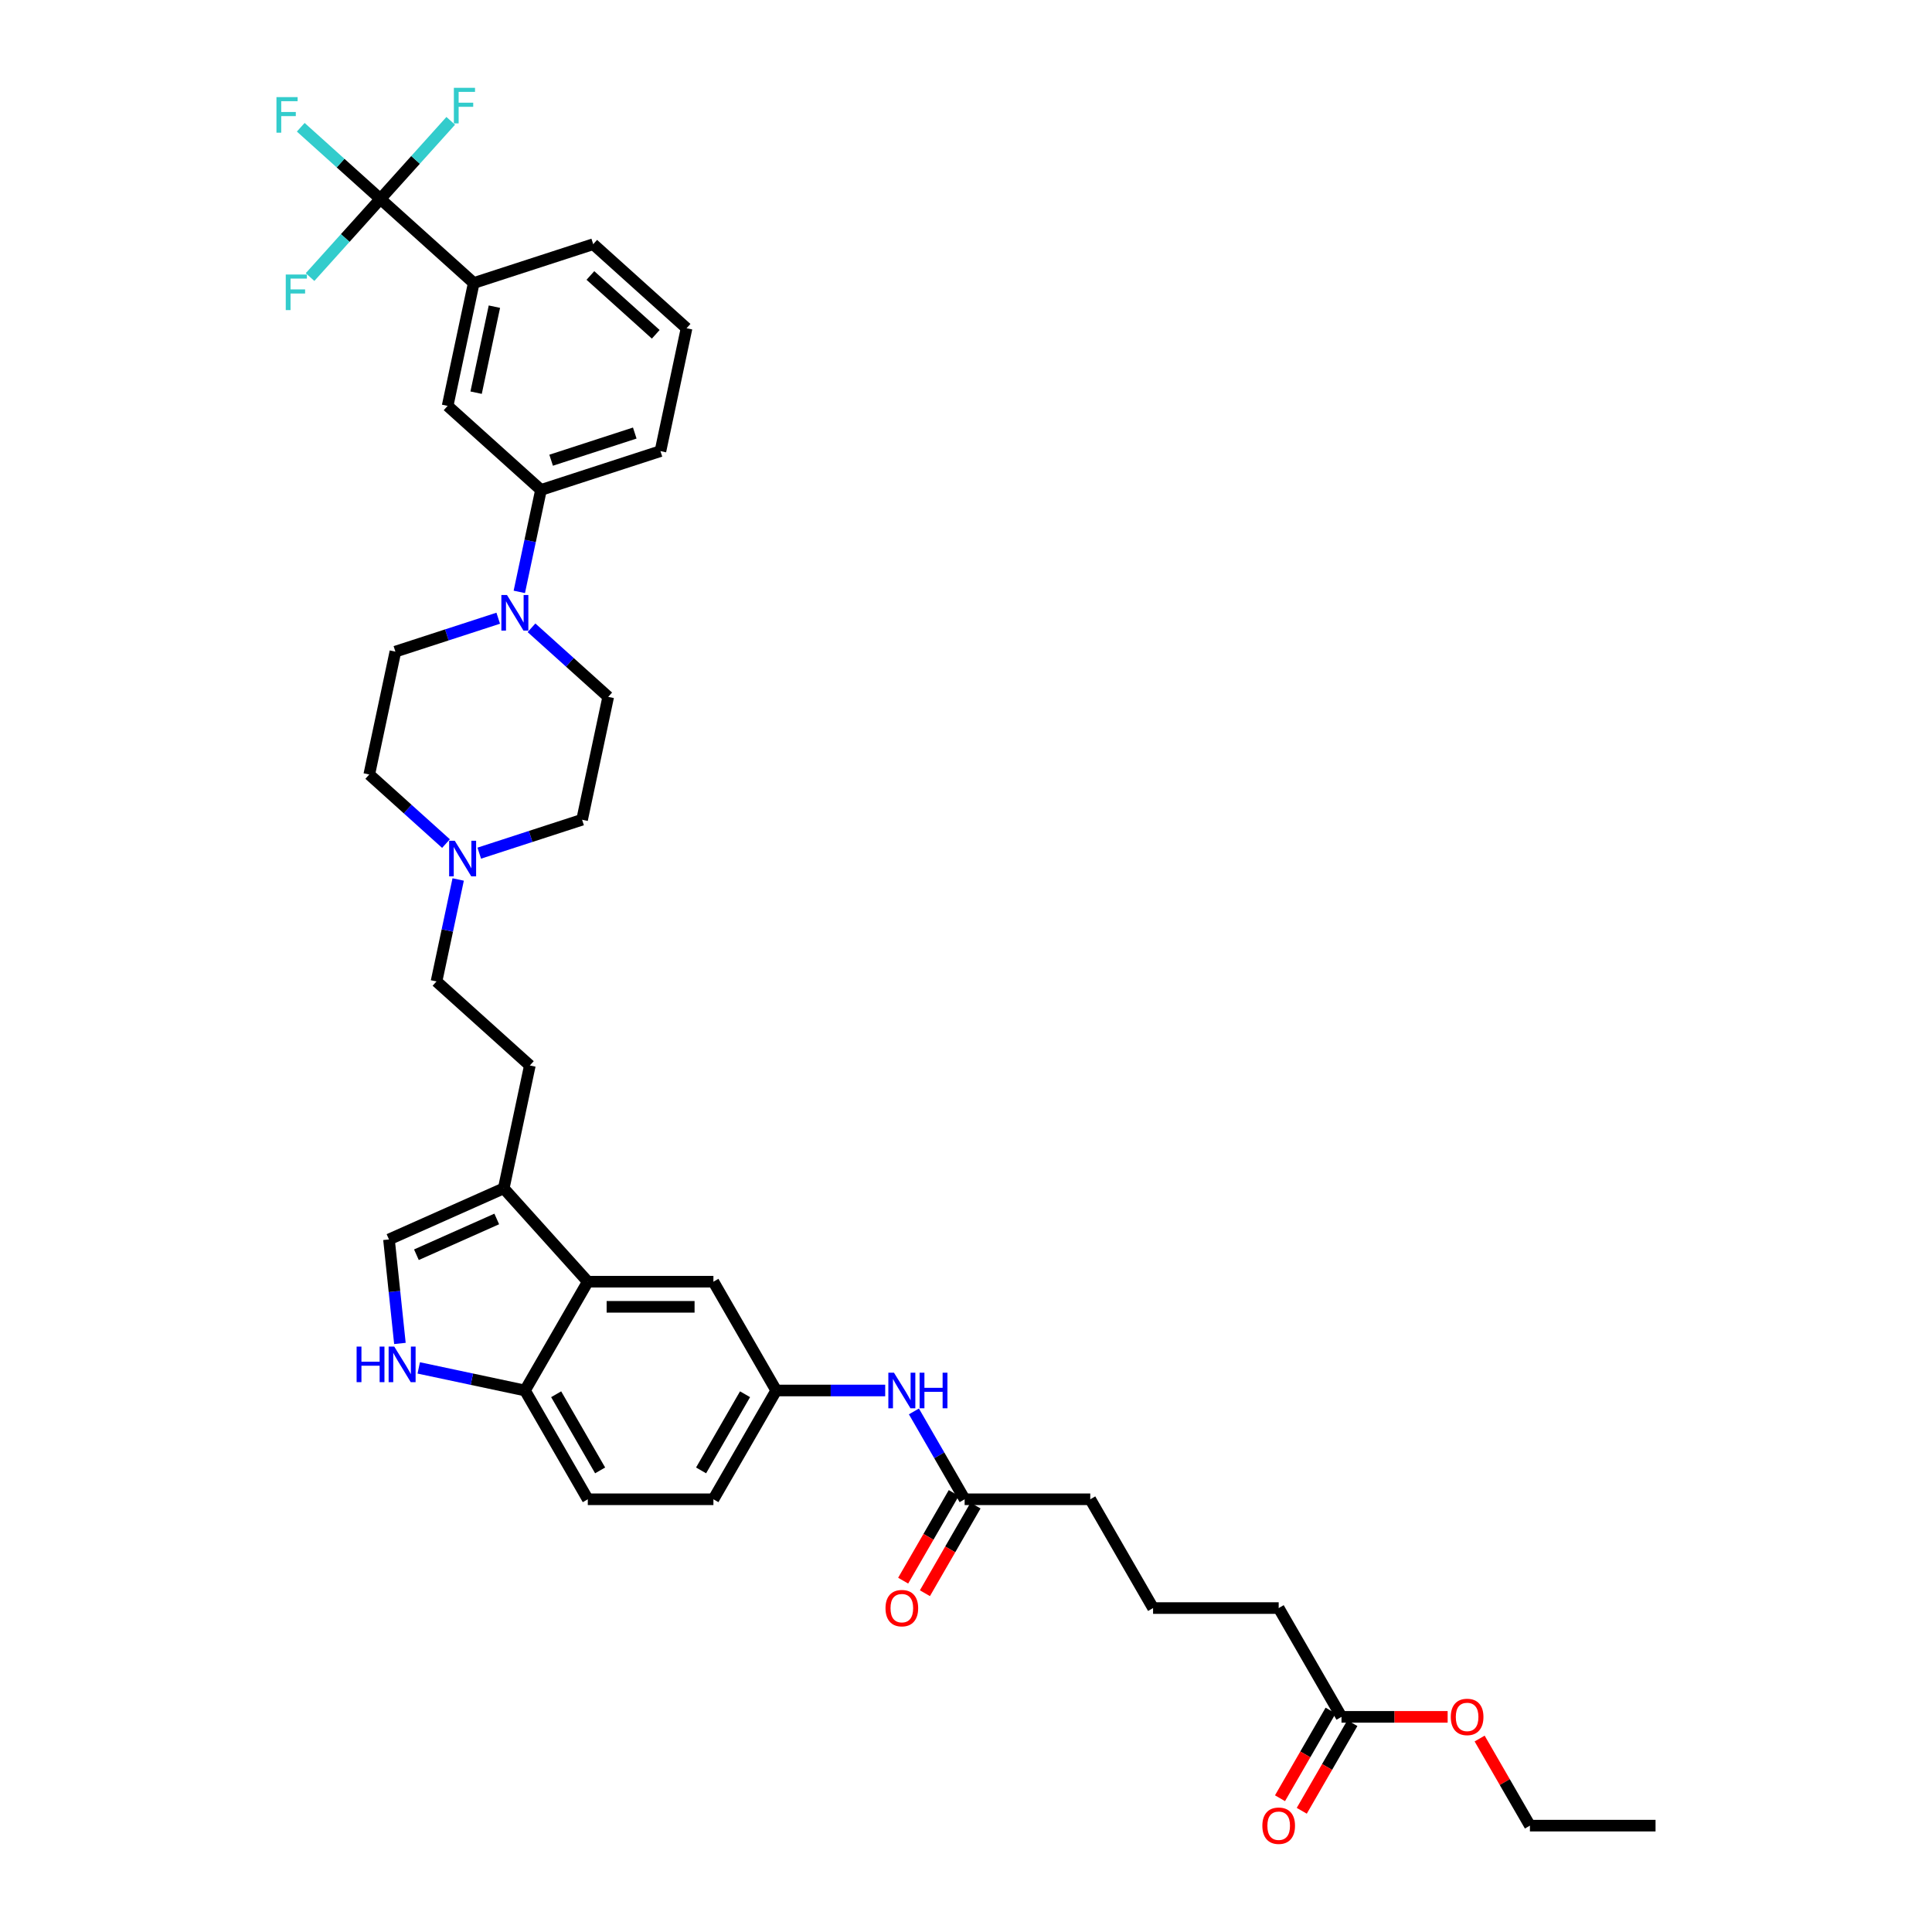 <?xml version='1.0' encoding='iso-8859-1'?>
<svg version='1.1' baseProfile='full'
              xmlns='http://www.w3.org/2000/svg'
                      xmlns:rdkit='http://www.rdkit.org/xml'
                      xmlns:xlink='http://www.w3.org/1999/xlink'
                  xml:space='preserve'
width='1000px' height='1000px' viewBox='0 0 1000 1000'>
<!-- END OF HEADER -->
<rect style='opacity:1.0;fill:#FFFFFF;stroke:none' width='1000' height='1000' x='0' y='0'> </rect>
<path class='bond-0' d='M 401.77,719.716 L 369.261,776.024' style='fill:none;fill-rule:evenodd;stroke:#000000;stroke-width:6px;stroke-linecap:butt;stroke-linejoin:miter;stroke-opacity:1' />
<path class='bond-0' d='M 385.632,721.66 L 362.876,761.076' style='fill:none;fill-rule:evenodd;stroke:#000000;stroke-width:6px;stroke-linecap:butt;stroke-linejoin:miter;stroke-opacity:1' />
<path class='bond-1' d='M 401.77,719.716 L 369.261,663.407' style='fill:none;fill-rule:evenodd;stroke:#000000;stroke-width:6px;stroke-linecap:butt;stroke-linejoin:miter;stroke-opacity:1' />
<path class='bond-2' d='M 401.77,719.716 L 429.976,719.716' style='fill:none;fill-rule:evenodd;stroke:#000000;stroke-width:6px;stroke-linecap:butt;stroke-linejoin:miter;stroke-opacity:1' />
<path class='bond-2' d='M 429.976,719.716 L 458.181,719.716' style='fill:none;fill-rule:evenodd;stroke:#0000FF;stroke-width:6px;stroke-linecap:butt;stroke-linejoin:miter;stroke-opacity:1' />
<path class='bond-3' d='M 369.261,776.024 L 304.242,776.024' style='fill:none;fill-rule:evenodd;stroke:#000000;stroke-width:6px;stroke-linecap:butt;stroke-linejoin:miter;stroke-opacity:1' />
<path class='bond-4' d='M 304.242,776.024 L 271.732,719.716' style='fill:none;fill-rule:evenodd;stroke:#000000;stroke-width:6px;stroke-linecap:butt;stroke-linejoin:miter;stroke-opacity:1' />
<path class='bond-4' d='M 310.627,761.076 L 287.87,721.66' style='fill:none;fill-rule:evenodd;stroke:#000000;stroke-width:6px;stroke-linecap:butt;stroke-linejoin:miter;stroke-opacity:1' />
<path class='bond-5' d='M 271.732,719.716 L 304.242,663.407' style='fill:none;fill-rule:evenodd;stroke:#000000;stroke-width:6px;stroke-linecap:butt;stroke-linejoin:miter;stroke-opacity:1' />
<path class='bond-6' d='M 271.732,719.716 L 244.237,713.871' style='fill:none;fill-rule:evenodd;stroke:#000000;stroke-width:6px;stroke-linecap:butt;stroke-linejoin:miter;stroke-opacity:1' />
<path class='bond-6' d='M 244.237,713.871 L 216.742,708.027' style='fill:none;fill-rule:evenodd;stroke:#0000FF;stroke-width:6px;stroke-linecap:butt;stroke-linejoin:miter;stroke-opacity:1' />
<path class='bond-7' d='M 304.242,663.407 L 369.261,663.407' style='fill:none;fill-rule:evenodd;stroke:#000000;stroke-width:6px;stroke-linecap:butt;stroke-linejoin:miter;stroke-opacity:1' />
<path class='bond-7' d='M 313.995,676.411 L 359.508,676.411' style='fill:none;fill-rule:evenodd;stroke:#000000;stroke-width:6px;stroke-linecap:butt;stroke-linejoin:miter;stroke-opacity:1' />
<path class='bond-8' d='M 304.242,663.407 L 260.735,615.089' style='fill:none;fill-rule:evenodd;stroke:#000000;stroke-width:6px;stroke-linecap:butt;stroke-linejoin:miter;stroke-opacity:1' />
<path class='bond-9' d='M 206.995,695.365 L 204.166,668.45' style='fill:none;fill-rule:evenodd;stroke:#0000FF;stroke-width:6px;stroke-linecap:butt;stroke-linejoin:miter;stroke-opacity:1' />
<path class='bond-9' d='M 204.166,668.45 L 201.337,641.534' style='fill:none;fill-rule:evenodd;stroke:#000000;stroke-width:6px;stroke-linecap:butt;stroke-linejoin:miter;stroke-opacity:1' />
<path class='bond-10' d='M 201.337,641.534 L 260.735,615.089' style='fill:none;fill-rule:evenodd;stroke:#000000;stroke-width:6px;stroke-linecap:butt;stroke-linejoin:miter;stroke-opacity:1' />
<path class='bond-10' d='M 215.536,649.447 L 257.115,630.935' style='fill:none;fill-rule:evenodd;stroke:#000000;stroke-width:6px;stroke-linecap:butt;stroke-linejoin:miter;stroke-opacity:1' />
<path class='bond-11' d='M 260.735,615.089 L 274.254,551.49' style='fill:none;fill-rule:evenodd;stroke:#000000;stroke-width:6px;stroke-linecap:butt;stroke-linejoin:miter;stroke-opacity:1' />
<path class='bond-12' d='M 473.043,730.548 L 486.171,753.286' style='fill:none;fill-rule:evenodd;stroke:#0000FF;stroke-width:6px;stroke-linecap:butt;stroke-linejoin:miter;stroke-opacity:1' />
<path class='bond-12' d='M 486.171,753.286 L 499.299,776.024' style='fill:none;fill-rule:evenodd;stroke:#000000;stroke-width:6px;stroke-linecap:butt;stroke-linejoin:miter;stroke-opacity:1' />
<path class='bond-13' d='M 493.668,772.773 L 480.57,795.459' style='fill:none;fill-rule:evenodd;stroke:#000000;stroke-width:6px;stroke-linecap:butt;stroke-linejoin:miter;stroke-opacity:1' />
<path class='bond-13' d='M 480.57,795.459 L 467.473,818.145' style='fill:none;fill-rule:evenodd;stroke:#FF0000;stroke-width:6px;stroke-linecap:butt;stroke-linejoin:miter;stroke-opacity:1' />
<path class='bond-13' d='M 504.93,779.275 L 491.832,801.961' style='fill:none;fill-rule:evenodd;stroke:#000000;stroke-width:6px;stroke-linecap:butt;stroke-linejoin:miter;stroke-opacity:1' />
<path class='bond-13' d='M 491.832,801.961 L 478.734,824.647' style='fill:none;fill-rule:evenodd;stroke:#FF0000;stroke-width:6px;stroke-linecap:butt;stroke-linejoin:miter;stroke-opacity:1' />
<path class='bond-14' d='M 499.299,776.024 L 564.318,776.024' style='fill:none;fill-rule:evenodd;stroke:#000000;stroke-width:6px;stroke-linecap:butt;stroke-linejoin:miter;stroke-opacity:1' />
<path class='bond-15' d='M 274.254,551.49 L 225.935,507.984' style='fill:none;fill-rule:evenodd;stroke:#000000;stroke-width:6px;stroke-linecap:butt;stroke-linejoin:miter;stroke-opacity:1' />
<path class='bond-16' d='M 225.935,507.984 L 231.543,481.601' style='fill:none;fill-rule:evenodd;stroke:#000000;stroke-width:6px;stroke-linecap:butt;stroke-linejoin:miter;stroke-opacity:1' />
<path class='bond-16' d='M 231.543,481.601 L 237.151,455.218' style='fill:none;fill-rule:evenodd;stroke:#0000FF;stroke-width:6px;stroke-linecap:butt;stroke-linejoin:miter;stroke-opacity:1' />
<path class='bond-17' d='M 248.062,441.589 L 274.676,432.941' style='fill:none;fill-rule:evenodd;stroke:#0000FF;stroke-width:6px;stroke-linecap:butt;stroke-linejoin:miter;stroke-opacity:1' />
<path class='bond-17' d='M 274.676,432.941 L 301.29,424.294' style='fill:none;fill-rule:evenodd;stroke:#000000;stroke-width:6px;stroke-linecap:butt;stroke-linejoin:miter;stroke-opacity:1' />
<path class='bond-18' d='M 230.845,436.635 L 210.99,418.757' style='fill:none;fill-rule:evenodd;stroke:#0000FF;stroke-width:6px;stroke-linecap:butt;stroke-linejoin:miter;stroke-opacity:1' />
<path class='bond-18' d='M 210.99,418.757 L 191.135,400.88' style='fill:none;fill-rule:evenodd;stroke:#000000;stroke-width:6px;stroke-linecap:butt;stroke-linejoin:miter;stroke-opacity:1' />
<path class='bond-19' d='M 301.29,424.294 L 314.808,360.695' style='fill:none;fill-rule:evenodd;stroke:#000000;stroke-width:6px;stroke-linecap:butt;stroke-linejoin:miter;stroke-opacity:1' />
<path class='bond-20' d='M 314.808,360.695 L 294.953,342.818' style='fill:none;fill-rule:evenodd;stroke:#000000;stroke-width:6px;stroke-linecap:butt;stroke-linejoin:miter;stroke-opacity:1' />
<path class='bond-20' d='M 294.953,342.818 L 275.098,324.94' style='fill:none;fill-rule:evenodd;stroke:#0000FF;stroke-width:6px;stroke-linecap:butt;stroke-linejoin:miter;stroke-opacity:1' />
<path class='bond-21' d='M 257.881,319.986 L 231.267,328.634' style='fill:none;fill-rule:evenodd;stroke:#0000FF;stroke-width:6px;stroke-linecap:butt;stroke-linejoin:miter;stroke-opacity:1' />
<path class='bond-21' d='M 231.267,328.634 L 204.653,337.281' style='fill:none;fill-rule:evenodd;stroke:#000000;stroke-width:6px;stroke-linecap:butt;stroke-linejoin:miter;stroke-opacity:1' />
<path class='bond-22' d='M 268.792,306.357 L 274.4,279.974' style='fill:none;fill-rule:evenodd;stroke:#0000FF;stroke-width:6px;stroke-linecap:butt;stroke-linejoin:miter;stroke-opacity:1' />
<path class='bond-22' d='M 274.4,279.974 L 280.008,253.591' style='fill:none;fill-rule:evenodd;stroke:#000000;stroke-width:6px;stroke-linecap:butt;stroke-linejoin:miter;stroke-opacity:1' />
<path class='bond-23' d='M 204.653,337.281 L 191.135,400.88' style='fill:none;fill-rule:evenodd;stroke:#000000;stroke-width:6px;stroke-linecap:butt;stroke-linejoin:miter;stroke-opacity:1' />
<path class='bond-24' d='M 280.008,253.591 L 341.845,233.499' style='fill:none;fill-rule:evenodd;stroke:#000000;stroke-width:6px;stroke-linecap:butt;stroke-linejoin:miter;stroke-opacity:1' />
<path class='bond-24' d='M 285.265,238.21 L 328.551,224.145' style='fill:none;fill-rule:evenodd;stroke:#000000;stroke-width:6px;stroke-linecap:butt;stroke-linejoin:miter;stroke-opacity:1' />
<path class='bond-25' d='M 280.008,253.591 L 231.689,210.085' style='fill:none;fill-rule:evenodd;stroke:#000000;stroke-width:6px;stroke-linecap:butt;stroke-linejoin:miter;stroke-opacity:1' />
<path class='bond-26' d='M 341.845,233.499 L 355.363,169.9' style='fill:none;fill-rule:evenodd;stroke:#000000;stroke-width:6px;stroke-linecap:butt;stroke-linejoin:miter;stroke-opacity:1' />
<path class='bond-27' d='M 355.363,169.9 L 307.044,126.394' style='fill:none;fill-rule:evenodd;stroke:#000000;stroke-width:6px;stroke-linecap:butt;stroke-linejoin:miter;stroke-opacity:1' />
<path class='bond-27' d='M 339.414,173.038 L 305.591,142.584' style='fill:none;fill-rule:evenodd;stroke:#000000;stroke-width:6px;stroke-linecap:butt;stroke-linejoin:miter;stroke-opacity:1' />
<path class='bond-28' d='M 307.044,126.394 L 245.207,146.486' style='fill:none;fill-rule:evenodd;stroke:#000000;stroke-width:6px;stroke-linecap:butt;stroke-linejoin:miter;stroke-opacity:1' />
<path class='bond-29' d='M 245.207,146.486 L 231.689,210.085' style='fill:none;fill-rule:evenodd;stroke:#000000;stroke-width:6px;stroke-linecap:butt;stroke-linejoin:miter;stroke-opacity:1' />
<path class='bond-29' d='M 255.899,158.73 L 246.437,203.248' style='fill:none;fill-rule:evenodd;stroke:#000000;stroke-width:6px;stroke-linecap:butt;stroke-linejoin:miter;stroke-opacity:1' />
<path class='bond-30' d='M 245.207,146.486 L 196.889,102.98' style='fill:none;fill-rule:evenodd;stroke:#000000;stroke-width:6px;stroke-linecap:butt;stroke-linejoin:miter;stroke-opacity:1' />
<path class='bond-31' d='M 196.889,102.98 L 176.28,84.423' style='fill:none;fill-rule:evenodd;stroke:#000000;stroke-width:6px;stroke-linecap:butt;stroke-linejoin:miter;stroke-opacity:1' />
<path class='bond-31' d='M 176.28,84.423 L 155.67,65.867' style='fill:none;fill-rule:evenodd;stroke:#33CCCC;stroke-width:6px;stroke-linecap:butt;stroke-linejoin:miter;stroke-opacity:1' />
<path class='bond-32' d='M 196.889,102.98 L 215.092,82.763' style='fill:none;fill-rule:evenodd;stroke:#000000;stroke-width:6px;stroke-linecap:butt;stroke-linejoin:miter;stroke-opacity:1' />
<path class='bond-32' d='M 215.092,82.763 L 233.295,62.547' style='fill:none;fill-rule:evenodd;stroke:#33CCCC;stroke-width:6px;stroke-linecap:butt;stroke-linejoin:miter;stroke-opacity:1' />
<path class='bond-33' d='M 196.889,102.98 L 178.686,123.197' style='fill:none;fill-rule:evenodd;stroke:#000000;stroke-width:6px;stroke-linecap:butt;stroke-linejoin:miter;stroke-opacity:1' />
<path class='bond-33' d='M 178.686,123.197 L 160.483,143.413' style='fill:none;fill-rule:evenodd;stroke:#33CCCC;stroke-width:6px;stroke-linecap:butt;stroke-linejoin:miter;stroke-opacity:1' />
<path class='bond-34' d='M 694.357,888.64 L 661.847,832.332' style='fill:none;fill-rule:evenodd;stroke:#000000;stroke-width:6px;stroke-linecap:butt;stroke-linejoin:miter;stroke-opacity:1' />
<path class='bond-35' d='M 694.357,888.64 L 721.827,888.64' style='fill:none;fill-rule:evenodd;stroke:#000000;stroke-width:6px;stroke-linecap:butt;stroke-linejoin:miter;stroke-opacity:1' />
<path class='bond-35' d='M 721.827,888.64 L 749.298,888.64' style='fill:none;fill-rule:evenodd;stroke:#FF0000;stroke-width:6px;stroke-linecap:butt;stroke-linejoin:miter;stroke-opacity:1' />
<path class='bond-36' d='M 688.726,885.389 L 675.628,908.075' style='fill:none;fill-rule:evenodd;stroke:#000000;stroke-width:6px;stroke-linecap:butt;stroke-linejoin:miter;stroke-opacity:1' />
<path class='bond-36' d='M 675.628,908.075 L 662.53,930.761' style='fill:none;fill-rule:evenodd;stroke:#FF0000;stroke-width:6px;stroke-linecap:butt;stroke-linejoin:miter;stroke-opacity:1' />
<path class='bond-36' d='M 699.987,891.891 L 686.89,914.577' style='fill:none;fill-rule:evenodd;stroke:#000000;stroke-width:6px;stroke-linecap:butt;stroke-linejoin:miter;stroke-opacity:1' />
<path class='bond-36' d='M 686.89,914.577 L 673.792,937.263' style='fill:none;fill-rule:evenodd;stroke:#FF0000;stroke-width:6px;stroke-linecap:butt;stroke-linejoin:miter;stroke-opacity:1' />
<path class='bond-37' d='M 661.847,832.332 L 596.828,832.332' style='fill:none;fill-rule:evenodd;stroke:#000000;stroke-width:6px;stroke-linecap:butt;stroke-linejoin:miter;stroke-opacity:1' />
<path class='bond-38' d='M 765.855,899.863 L 778.87,922.406' style='fill:none;fill-rule:evenodd;stroke:#FF0000;stroke-width:6px;stroke-linecap:butt;stroke-linejoin:miter;stroke-opacity:1' />
<path class='bond-38' d='M 778.87,922.406 L 791.885,944.949' style='fill:none;fill-rule:evenodd;stroke:#000000;stroke-width:6px;stroke-linecap:butt;stroke-linejoin:miter;stroke-opacity:1' />
<path class='bond-39' d='M 596.828,832.332 L 564.318,776.024' style='fill:none;fill-rule:evenodd;stroke:#000000;stroke-width:6px;stroke-linecap:butt;stroke-linejoin:miter;stroke-opacity:1' />
<path class='bond-40' d='M 791.885,944.949 L 856.904,944.949' style='fill:none;fill-rule:evenodd;stroke:#000000;stroke-width:6px;stroke-linecap:butt;stroke-linejoin:miter;stroke-opacity:1' />
<path  class='atom-6' d='M 184.584 696.991
L 187.081 696.991
L 187.081 704.819
L 196.495 704.819
L 196.495 696.991
L 198.992 696.991
L 198.992 715.404
L 196.495 715.404
L 196.495 706.9
L 187.081 706.9
L 187.081 715.404
L 184.584 715.404
L 184.584 696.991
' fill='#0000FF'/>
<path  class='atom-6' d='M 204.064 696.991
L 210.097 706.744
Q 210.695 707.706, 211.658 709.448
Q 212.62 711.191, 212.672 711.295
L 212.672 696.991
L 215.117 696.991
L 215.117 715.404
L 212.594 715.404
L 206.118 704.741
Q 205.364 703.493, 204.558 702.062
Q 203.777 700.632, 203.543 700.19
L 203.543 715.404
L 201.151 715.404
L 201.151 696.991
L 204.064 696.991
' fill='#0000FF'/>
<path  class='atom-9' d='M 462.719 710.509
L 468.753 720.262
Q 469.351 721.224, 470.314 722.967
Q 471.276 724.709, 471.328 724.813
L 471.328 710.509
L 473.773 710.509
L 473.773 728.922
L 471.25 728.922
L 464.774 718.259
Q 464.02 717.011, 463.213 715.58
Q 462.433 714.15, 462.199 713.708
L 462.199 728.922
L 459.806 728.922
L 459.806 710.509
L 462.719 710.509
' fill='#0000FF'/>
<path  class='atom-9' d='M 475.983 710.509
L 478.48 710.509
L 478.48 718.337
L 487.895 718.337
L 487.895 710.509
L 490.391 710.509
L 490.391 728.922
L 487.895 728.922
L 487.895 720.418
L 478.48 720.418
L 478.48 728.922
L 475.983 728.922
L 475.983 710.509
' fill='#0000FF'/>
<path  class='atom-11' d='M 458.337 832.384
Q 458.337 827.963, 460.522 825.492
Q 462.706 823.021, 466.79 823.021
Q 470.873 823.021, 473.057 825.492
Q 475.242 827.963, 475.242 832.384
Q 475.242 836.857, 473.031 839.406
Q 470.821 841.929, 466.79 841.929
Q 462.732 841.929, 460.522 839.406
Q 458.337 836.883, 458.337 832.384
M 466.79 839.848
Q 469.598 839.848, 471.107 837.976
Q 472.641 836.077, 472.641 832.384
Q 472.641 828.769, 471.107 826.949
Q 469.598 825.102, 466.79 825.102
Q 463.981 825.102, 462.446 826.923
Q 460.938 828.743, 460.938 832.384
Q 460.938 836.103, 462.446 837.976
Q 463.981 839.848, 466.79 839.848
' fill='#FF0000'/>
<path  class='atom-14' d='M 235.383 435.179
L 241.417 444.932
Q 242.015 445.894, 242.977 447.637
Q 243.939 449.379, 243.991 449.483
L 243.991 435.179
L 246.436 435.179
L 246.436 453.593
L 243.913 453.593
L 237.438 442.929
Q 236.683 441.681, 235.877 440.251
Q 235.097 438.82, 234.863 438.378
L 234.863 453.593
L 232.47 453.593
L 232.47 435.179
L 235.383 435.179
' fill='#0000FF'/>
<path  class='atom-17' d='M 262.419 307.982
L 268.453 317.735
Q 269.051 318.698, 270.014 320.44
Q 270.976 322.183, 271.028 322.287
L 271.028 307.982
L 273.473 307.982
L 273.473 326.396
L 270.95 326.396
L 264.474 315.733
Q 263.72 314.484, 262.914 313.054
Q 262.133 311.624, 261.899 311.181
L 261.899 326.396
L 259.507 326.396
L 259.507 307.982
L 262.419 307.982
' fill='#0000FF'/>
<path  class='atom-27' d='M 143.096 50.267
L 154.045 50.267
L 154.045 52.373
L 145.566 52.373
L 145.566 57.965
L 153.109 57.965
L 153.109 60.098
L 145.566 60.098
L 145.566 68.68
L 143.096 68.68
L 143.096 50.267
' fill='#33CCCC'/>
<path  class='atom-28' d='M 234.921 45.455
L 245.87 45.455
L 245.87 47.561
L 237.391 47.561
L 237.391 53.153
L 244.933 53.153
L 244.933 55.285
L 237.391 55.285
L 237.391 63.868
L 234.921 63.868
L 234.921 45.455
' fill='#33CCCC'/>
<path  class='atom-29' d='M 147.908 142.092
L 158.857 142.092
L 158.857 144.198
L 150.379 144.198
L 150.379 149.79
L 157.921 149.79
L 157.921 151.923
L 150.379 151.923
L 150.379 160.505
L 147.908 160.505
L 147.908 142.092
' fill='#33CCCC'/>
<path  class='atom-32' d='M 750.923 888.692
Q 750.923 884.271, 753.108 881.8
Q 755.292 879.33, 759.376 879.33
Q 763.459 879.33, 765.644 881.8
Q 767.828 884.271, 767.828 888.692
Q 767.828 893.166, 765.618 895.714
Q 763.407 898.237, 759.376 898.237
Q 755.319 898.237, 753.108 895.714
Q 750.923 893.192, 750.923 888.692
M 759.376 896.157
Q 762.185 896.157, 763.693 894.284
Q 765.227 892.385, 765.227 888.692
Q 765.227 885.077, 763.693 883.257
Q 762.185 881.41, 759.376 881.41
Q 756.567 881.41, 755.032 883.231
Q 753.524 885.051, 753.524 888.692
Q 753.524 892.412, 755.032 894.284
Q 756.567 896.157, 759.376 896.157
' fill='#FF0000'/>
<path  class='atom-33' d='M 653.394 945.001
Q 653.394 940.579, 655.579 938.109
Q 657.764 935.638, 661.847 935.638
Q 665.93 935.638, 668.115 938.109
Q 670.299 940.579, 670.299 945.001
Q 670.299 949.474, 668.089 952.023
Q 665.878 954.545, 661.847 954.545
Q 657.79 954.545, 655.579 952.023
Q 653.394 949.5, 653.394 945.001
M 661.847 952.465
Q 664.656 952.465, 666.164 950.592
Q 667.699 948.694, 667.699 945.001
Q 667.699 941.386, 666.164 939.565
Q 664.656 937.718, 661.847 937.718
Q 659.038 937.718, 657.504 939.539
Q 655.995 941.36, 655.995 945.001
Q 655.995 948.72, 657.504 950.592
Q 659.038 952.465, 661.847 952.465
' fill='#FF0000'/>
</svg>
